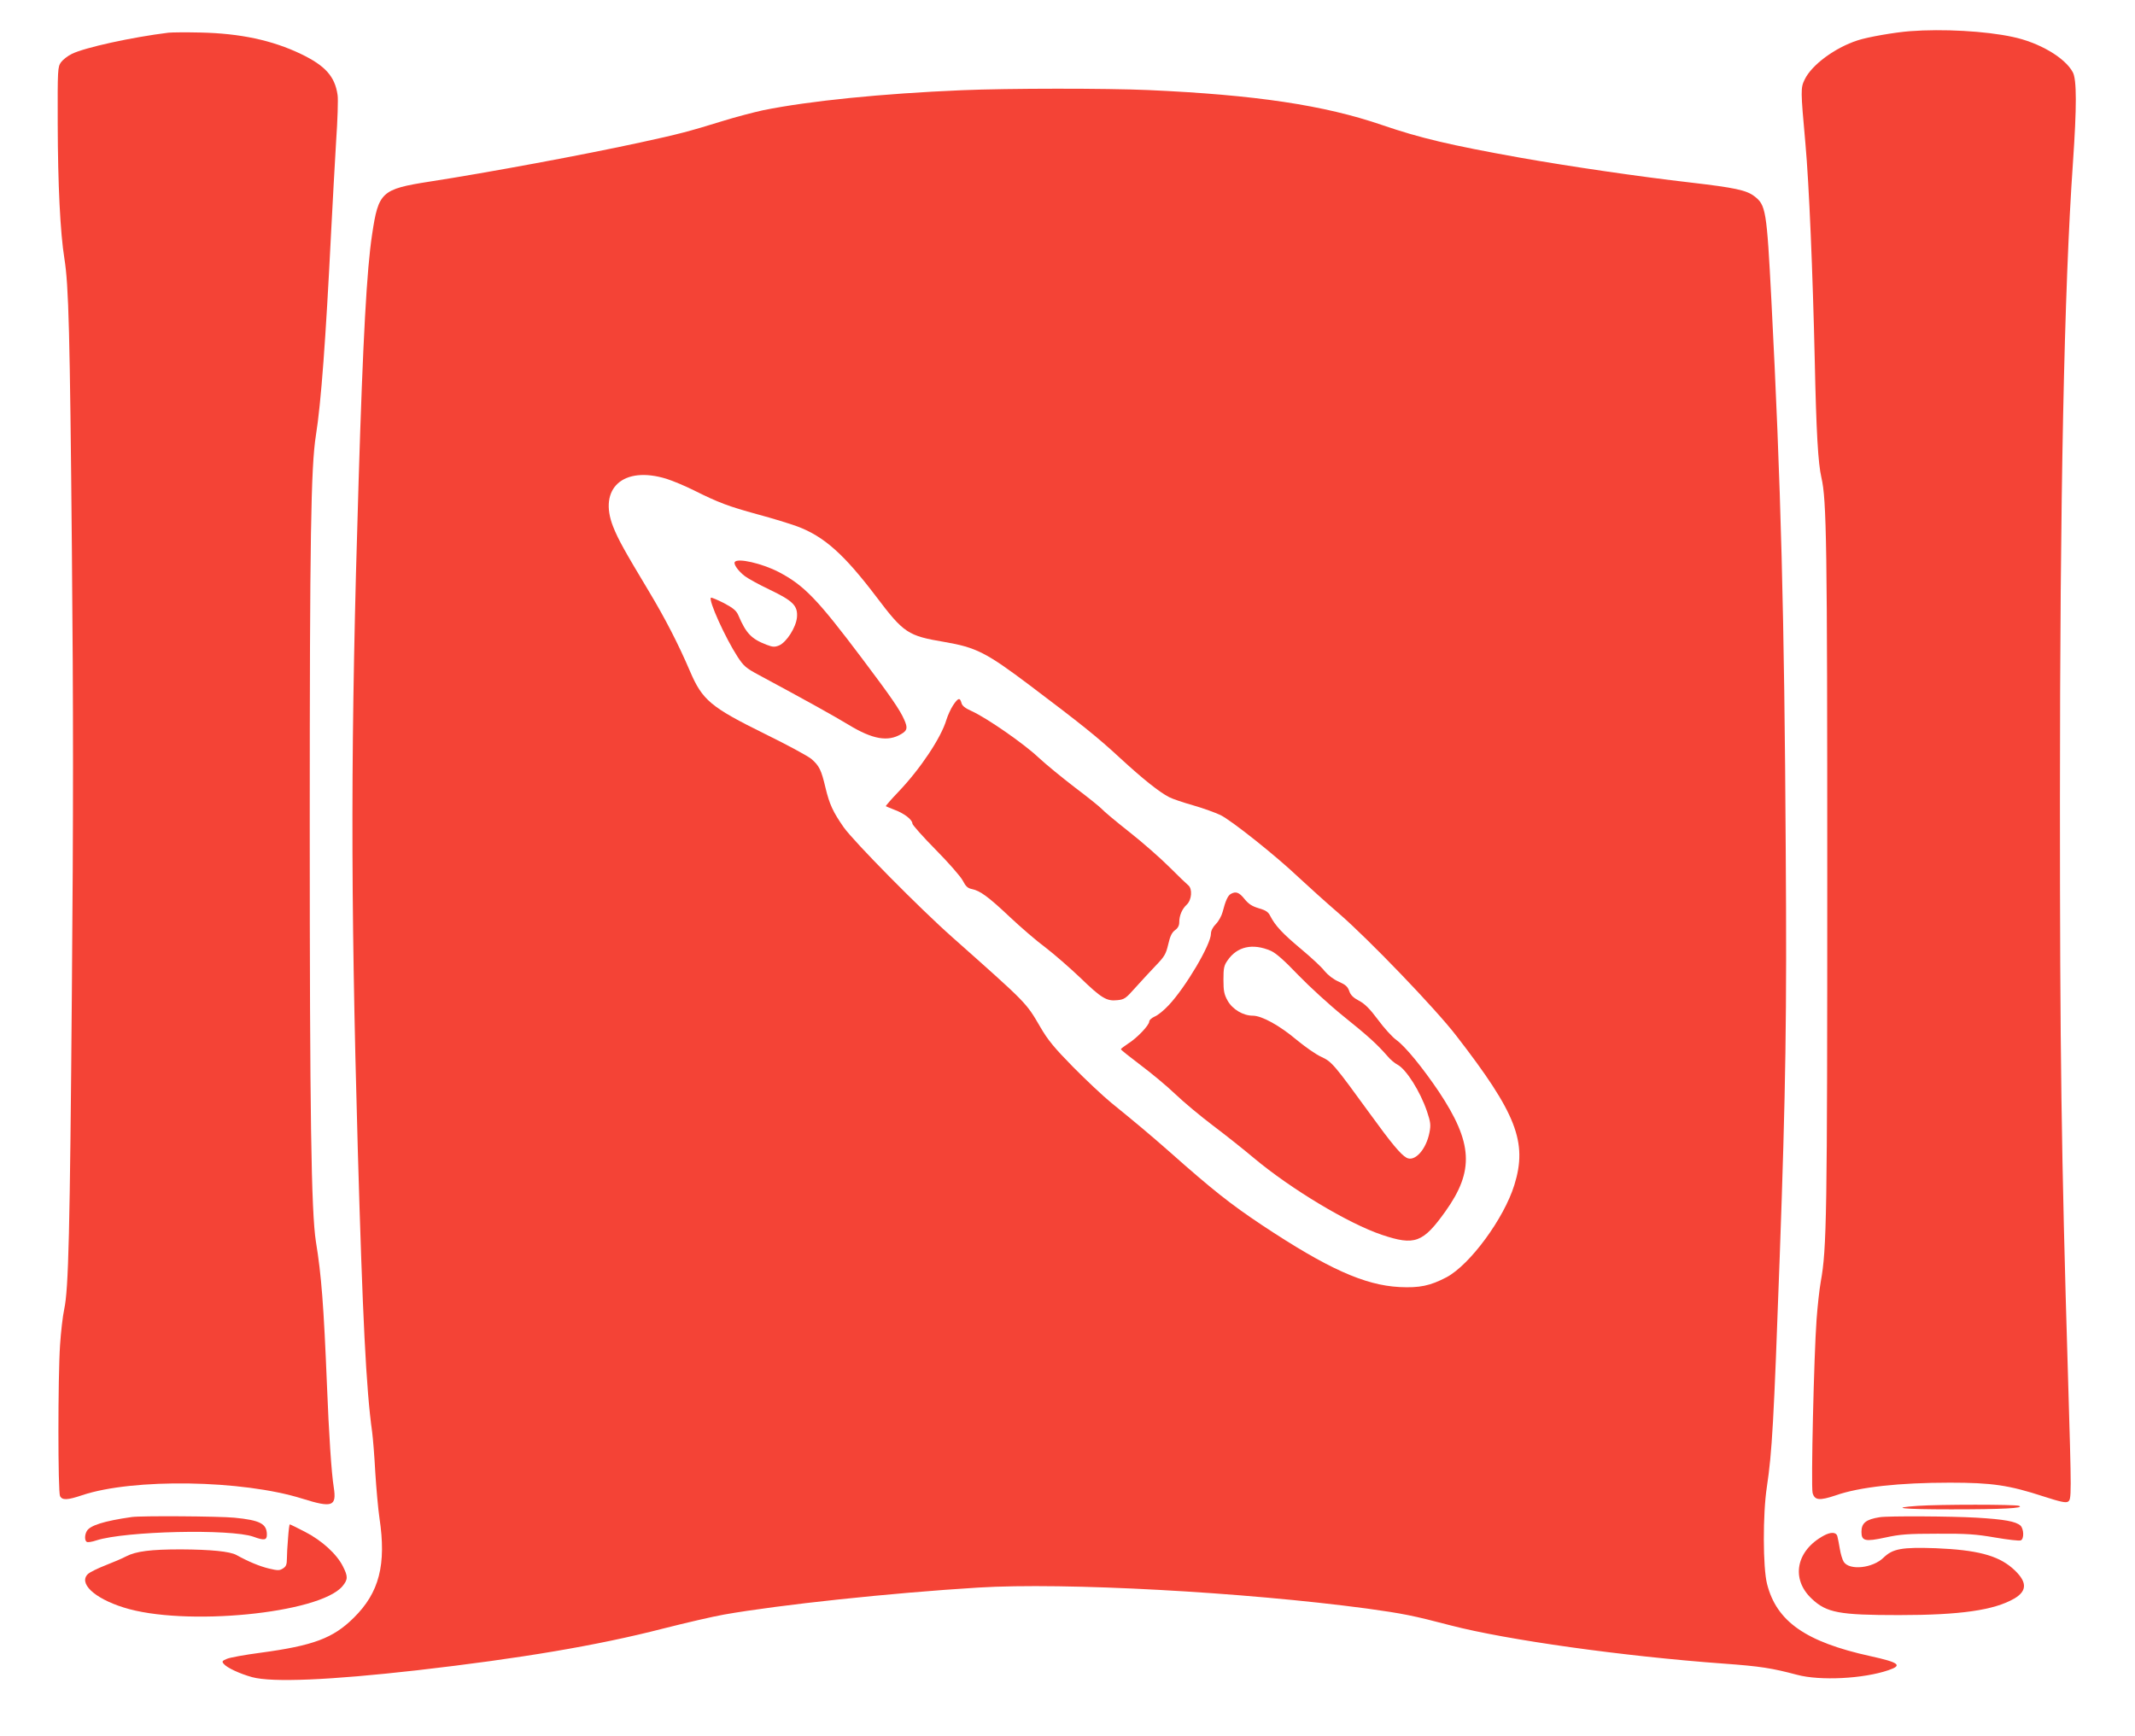 <?xml version="1.0" standalone="no"?>
<!DOCTYPE svg PUBLIC "-//W3C//DTD SVG 20010904//EN"
 "http://www.w3.org/TR/2001/REC-SVG-20010904/DTD/svg10.dtd">
<svg version="1.0" xmlns="http://www.w3.org/2000/svg"
 width="1280pt" height="1041pt" viewBox="0 0 1280 1041"
 preserveAspectRatio="xMidYMid meet">
<g transform="translate(0,1041) scale(0.1,-0.1)"
fill="#f44336" stroke="none">
<path d="M11450 10223 c-91 -7 -253 -35 -313 -55 -136 -44 -275 -147 -317
-234 -25 -51 -25 -63 4 -384 22 -243 44 -772 56 -1300 9 -429 20 -619 40 -704
31 -134 35 -387 35 -2386 0 -2047 -3 -2236 -39 -2435 -8 -44 -19 -145 -25
-225 -16 -216 -34 -1000 -24 -1041 12 -45 41 -48 139 -15 142 50 381 76 684
76 253 0 355 -15 563 -83 99 -32 132 -39 145 -31 22 14 22 24 0 764 -40 1326
-48 1943 -48 3439 0 1819 25 3068 78 3826 23 334 23 499 -1 542 -47 88 -203
179 -362 212 -163 35 -417 49 -615 34z"/>
<path d="M1010 10214 c-219 -27 -502 -89 -579 -127 -25 -12 -54 -35 -65 -50
-20 -28 -21 -40 -20 -370 1 -363 15 -651 40 -807 26 -162 33 -442 45 -1745 9
-955 9 -1594 0 -2640 -12 -1465 -20 -1793 -46 -1915 -9 -41 -20 -138 -25 -215
-13 -196 -13 -881 0 -906 14 -25 44 -24 133 6 305 102 961 92 1320 -21 179
-56 206 -47 188 68 -14 87 -29 316 -41 618 -19 469 -33 654 -66 855 -28 178
-37 762 -37 2500 0 1720 7 2145 37 2335 31 194 59 575 91 1215 9 171 22 416
30 545 9 129 13 255 9 280 -16 112 -74 176 -219 246 -173 83 -366 124 -605
129 -85 2 -171 1 -190 -1z"/>
<path d="M5765 9869 c-476 -20 -914 -64 -1190 -120 -55 -12 -163 -40 -240 -64
-207 -64 -269 -80 -495 -129 -339 -74 -916 -181 -1265 -235 -288 -45 -306 -62
-344 -316 -32 -208 -55 -626 -81 -1480 -48 -1550 -49 -2443 -5 -4005 29 -1008
50 -1440 86 -1695 5 -38 14 -148 19 -244 6 -96 17 -219 25 -273 42 -280 -1
-447 -154 -598 -124 -123 -242 -167 -561 -210 -91 -12 -180 -28 -199 -36 -29
-12 -32 -16 -20 -30 19 -24 98 -60 170 -80 121 -33 467 -18 989 41 620 71
1083 149 1475 250 138 35 302 73 365 84 334 59 1001 130 1525 162 518 32 1593
-27 2332 -126 215 -30 272 -41 501 -101 335 -87 1033 -185 1637 -229 220 -16
288 -27 439 -67 138 -37 398 -24 549 28 85 29 63 46 -110 84 -386 85 -562 207
-619 433 -25 97 -26 420 -1 582 31 209 41 377 77 1380 36 1001 43 1447 36
2445 -8 1395 -29 2186 -86 3290 -28 542 -33 571 -103 624 -47 36 -120 51 -377
81 -314 36 -736 98 -1029 150 -418 75 -596 117 -824 195 -350 120 -760 181
-1402 210 -251 11 -839 11 -1120 -1z m-1769 -2330 c38 -12 112 -43 164 -69
148 -74 207 -96 382 -144 90 -24 196 -57 237 -72 161 -60 280 -166 473 -420
167 -221 191 -236 409 -273 192 -33 251 -63 514 -261 306 -231 404 -309 539
-434 138 -127 237 -206 296 -236 19 -10 84 -32 144 -49 60 -17 133 -44 163
-58 67 -33 332 -244 468 -373 56 -52 164 -150 242 -217 179 -155 579 -571 703
-732 361 -466 429 -639 349 -896 -62 -201 -266 -478 -406 -553 -99 -52 -163
-65 -283 -59 -209 11 -430 110 -825 372 -187 125 -292 207 -559 444 -115 101
-195 168 -344 289 -50 41 -153 138 -229 215 -112 114 -151 161 -196 239 -87
149 -77 138 -527 538 -198 175 -592 575 -652 660 -64 92 -85 137 -109 237 -25
106 -37 131 -84 172 -20 17 -145 85 -278 150 -326 161 -376 202 -451 378 -68
159 -147 313 -246 478 -146 243 -184 311 -214 387 -91 230 61 367 320 287z"/>
<path d="M4405 7040 c-8 -13 21 -54 60 -84 18 -14 85 -51 148 -81 142 -68 171
-97 165 -167 -6 -61 -63 -149 -107 -168 -27 -11 -38 -10 -75 4 -91 35 -123 68
-169 176 -12 28 -29 43 -87 74 -40 20 -75 35 -78 32 -15 -16 85 -238 160 -354
36 -55 50 -68 127 -109 277 -149 448 -244 539 -299 143 -87 235 -103 314 -56
38 22 41 37 19 87 -26 59 -78 135 -252 366 -268 356 -348 440 -502 520 -99 51
-246 85 -262 59z"/>
<path d="M5714 6181 c-14 -21 -32 -61 -40 -87 -32 -108 -157 -295 -288 -432
-43 -45 -77 -84 -75 -86 2 -2 26 -11 53 -22 57 -21 106 -59 106 -82 0 -8 63
-79 139 -156 77 -78 150 -161 163 -186 18 -35 30 -46 56 -51 48 -10 98 -46
227 -168 65 -61 161 -144 214 -183 52 -40 145 -121 206 -179 129 -125 160
-143 224 -136 42 4 51 11 106 73 33 37 88 96 122 132 55 57 63 71 77 130 11
49 22 71 41 85 17 12 25 28 25 47 0 41 17 80 45 106 30 28 35 95 9 116 -9 7
-60 56 -113 109 -53 53 -161 148 -241 211 -80 63 -154 125 -165 138 -11 12
-83 70 -160 128 -77 59 -176 140 -221 182 -86 81 -306 234 -398 276 -40 18
-58 32 -62 50 -9 33 -20 30 -50 -15z"/>
<path d="M7379 5050 c-18 -10 -32 -42 -49 -108 -6 -23 -24 -56 -40 -72 -19
-19 -30 -41 -30 -58 0 -65 -152 -322 -254 -430 -28 -30 -65 -60 -83 -67 -18
-8 -33 -21 -33 -30 0 -22 -73 -99 -126 -132 -24 -16 -44 -31 -44 -34 0 -4 53
-46 118 -95 64 -48 158 -126 207 -173 50 -48 153 -134 230 -192 77 -58 186
-145 243 -193 221 -185 567 -393 767 -460 197 -66 246 -48 381 141 174 244
164 411 -40 718 -98 145 -201 271 -254 309 -24 17 -74 72 -110 121 -50 67 -79
96 -115 115 -34 18 -50 34 -58 58 -9 26 -22 38 -63 56 -32 14 -64 39 -85 64
-17 23 -81 82 -141 132 -110 92 -154 139 -184 197 -12 25 -27 35 -69 47 -40
12 -61 25 -86 56 -32 40 -52 47 -82 30z m240 -341 c31 -14 80 -57 165 -146 67
-69 188 -180 270 -246 147 -118 201 -167 264 -239 17 -21 45 -44 61 -52 52
-28 135 -159 176 -279 22 -66 24 -82 15 -128 -20 -102 -88 -177 -137 -151 -35
19 -92 88 -216 259 -219 301 -232 317 -295 346 -32 14 -97 60 -147 101 -103
87 -210 146 -264 146 -58 0 -122 38 -151 90 -21 38 -25 58 -25 126 0 69 3 85
25 116 57 83 150 104 259 57z"/>
<path d="M11498 1381 c-177 -12 -92 -21 199 -21 309 0 443 7 408 21 -23 9
-475 9 -607 0z"/>
<path d="M790 1314 c-168 -24 -252 -51 -270 -85 -13 -23 -13 -56 0 -64 6 -4
32 0 58 9 175 56 804 70 941 22 65 -24 81 -21 81 12 0 66 -41 87 -195 102 -93
9 -559 12 -615 4z"/>
<path d="M11270 1313 c-83 -13 -110 -35 -110 -88 0 -55 22 -60 143 -34 87 19
133 23 312 23 177 1 231 -3 347 -23 76 -13 145 -21 153 -17 21 8 19 69 -2 89
-29 25 -96 37 -261 47 -153 9 -532 11 -582 3z"/>
<path d="M1727 1188 c-4 -46 -7 -102 -7 -125 0 -33 -5 -46 -23 -57 -20 -13
-30 -14 -84 -1 -55 13 -125 42 -195 81 -40 22 -154 33 -333 34 -181 0 -269
-11 -329 -42 -22 -12 -79 -36 -125 -54 -46 -18 -92 -41 -102 -50 -61 -55 33
-146 211 -202 363 -116 1175 -37 1313 127 33 40 34 58 3 119 -37 74 -126 155
-227 207 -48 25 -89 45 -92 45 -2 0 -7 -37 -10 -82z"/>
<path d="M10935 1203 c-167 -90 -200 -260 -73 -379 89 -84 164 -98 523 -98
366 0 570 29 691 99 82 48 78 105 -13 184 -89 76 -214 108 -458 118 -203 7
-257 -3 -312 -56 -65 -64 -204 -79 -239 -26 -8 12 -19 48 -24 80 -5 31 -12 65
-15 76 -8 23 -39 24 -80 2z"/>
</g>
</svg>

